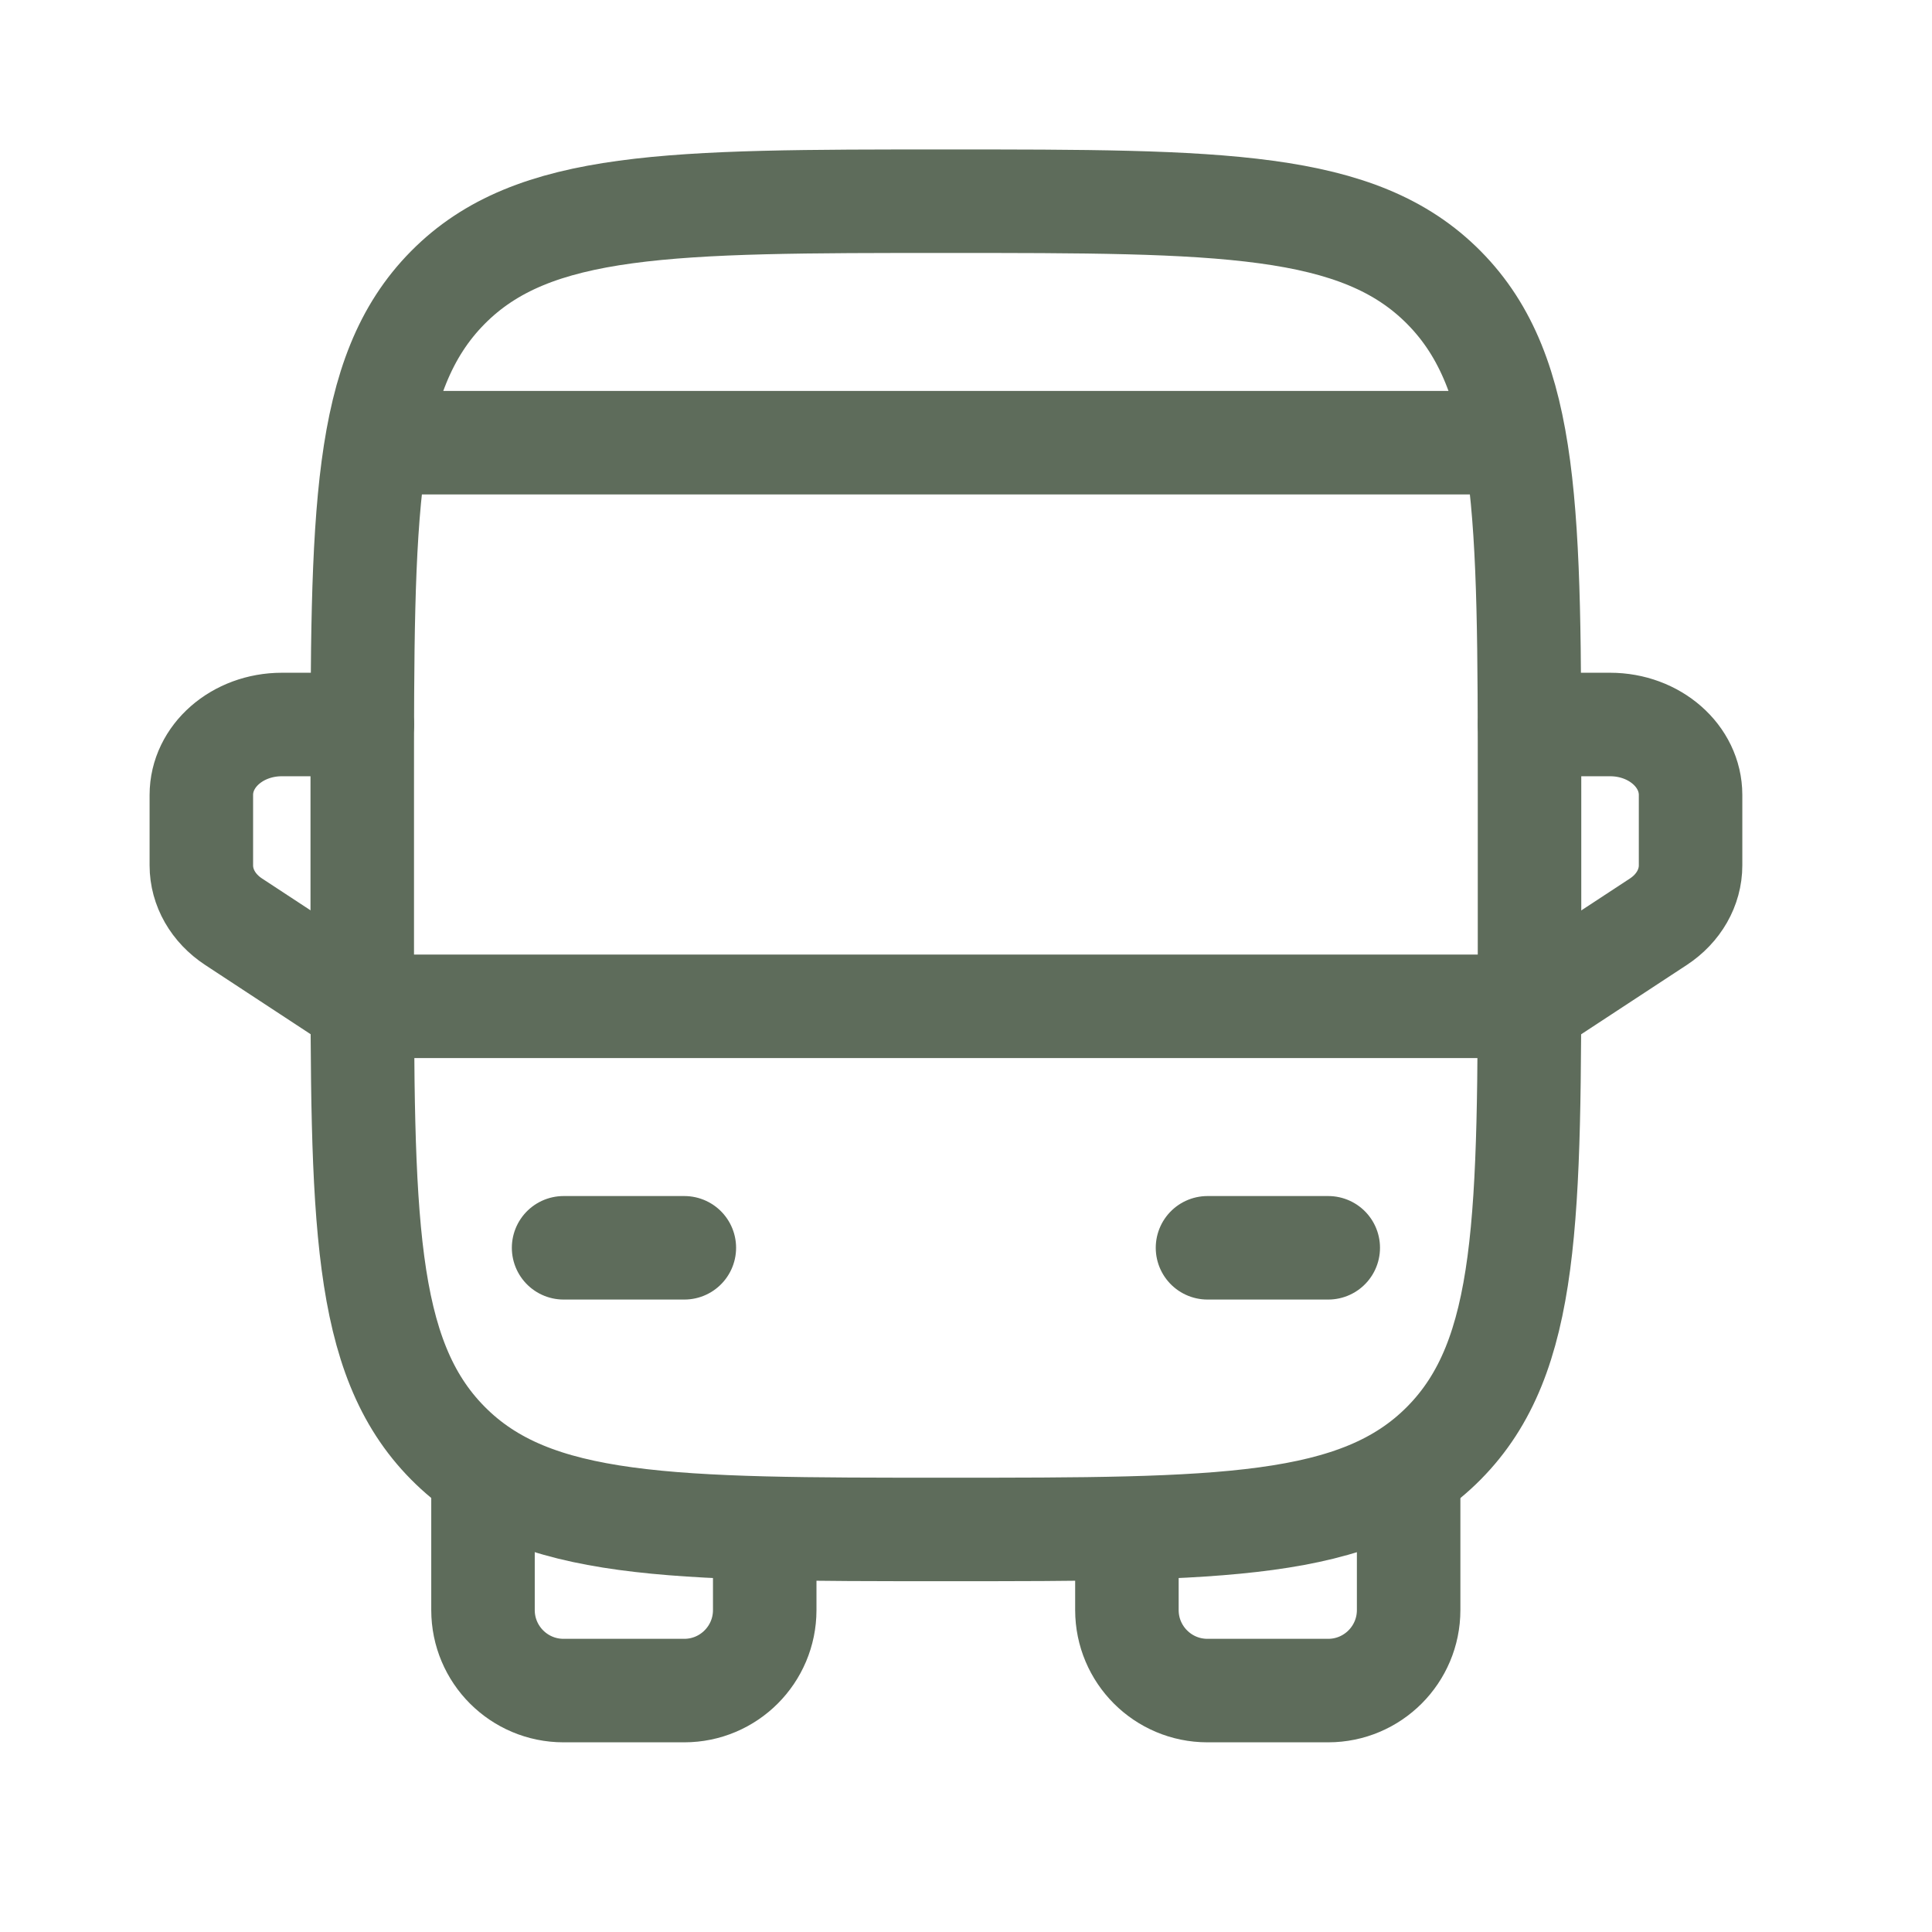 <svg width="28" height="28" viewBox="0 0 28 28" fill="none" xmlns="http://www.w3.org/2000/svg">
<path d="M5.25 11.472C5.25 7.438 5.25 5.422 6.489 4.169C7.727 2.916 9.721 2.916 13.708 2.916C17.696 2.916 19.689 2.916 20.928 4.169C22.167 5.422 22.167 7.438 22.167 11.472V13.611C22.167 17.643 22.167 19.66 20.928 20.913C19.689 22.166 17.696 22.166 13.708 22.166C9.721 22.166 7.727 22.166 6.489 20.913C5.25 19.66 5.25 17.643 5.25 13.611V11.472Z" stroke="#5E6C5B" stroke-width="1.5"/>
<path d="M5.25 14.584H22.167" stroke="#5E6C5B" stroke-width="1.5" stroke-linecap="round" stroke-linejoin="round"/>
<path d="M17.5 18.084H19.25" stroke="#5E6C5B" stroke-width="1.5" stroke-linecap="round" stroke-linejoin="round"/>
<path d="M8.168 18.084H9.918" stroke="#5E6C5B" stroke-width="1.5" stroke-linecap="round" stroke-linejoin="round"/>
<path d="M7 21.584V23.334C7 23.978 7.522 24.501 8.167 24.501H9.917C10.561 24.501 11.083 23.978 11.083 23.334V22.167" stroke="#5E6C5B" stroke-width="1.5" stroke-linecap="round" stroke-linejoin="round"/>
<path d="M20.415 21.584V23.334C20.415 23.978 19.893 24.501 19.249 24.501H17.499C16.854 24.501 16.332 23.978 16.332 23.334V22.167" stroke="#5E6C5B" stroke-width="1.5" stroke-linecap="round" stroke-linejoin="round"/>
<path d="M22.168 10.5H23.335C23.979 10.5 24.501 10.957 24.501 11.521V12.542C24.501 12.863 24.328 13.165 24.035 13.358L22.168 14.583" stroke="#5E6C5B" stroke-width="1.5" stroke-linecap="round" stroke-linejoin="round"/>
<path d="M5.251 10.5H4.085C3.44 10.5 2.918 10.957 2.918 11.521V12.542C2.918 12.863 3.091 13.165 3.385 13.358L5.251 14.583" stroke="#5E6C5B" stroke-width="1.5" stroke-linecap="round" stroke-linejoin="round"/>
<path d="M21.582 6.416H5.832" stroke="#5E6C5B" stroke-width="1.5" stroke-linecap="round"/>
</svg>
